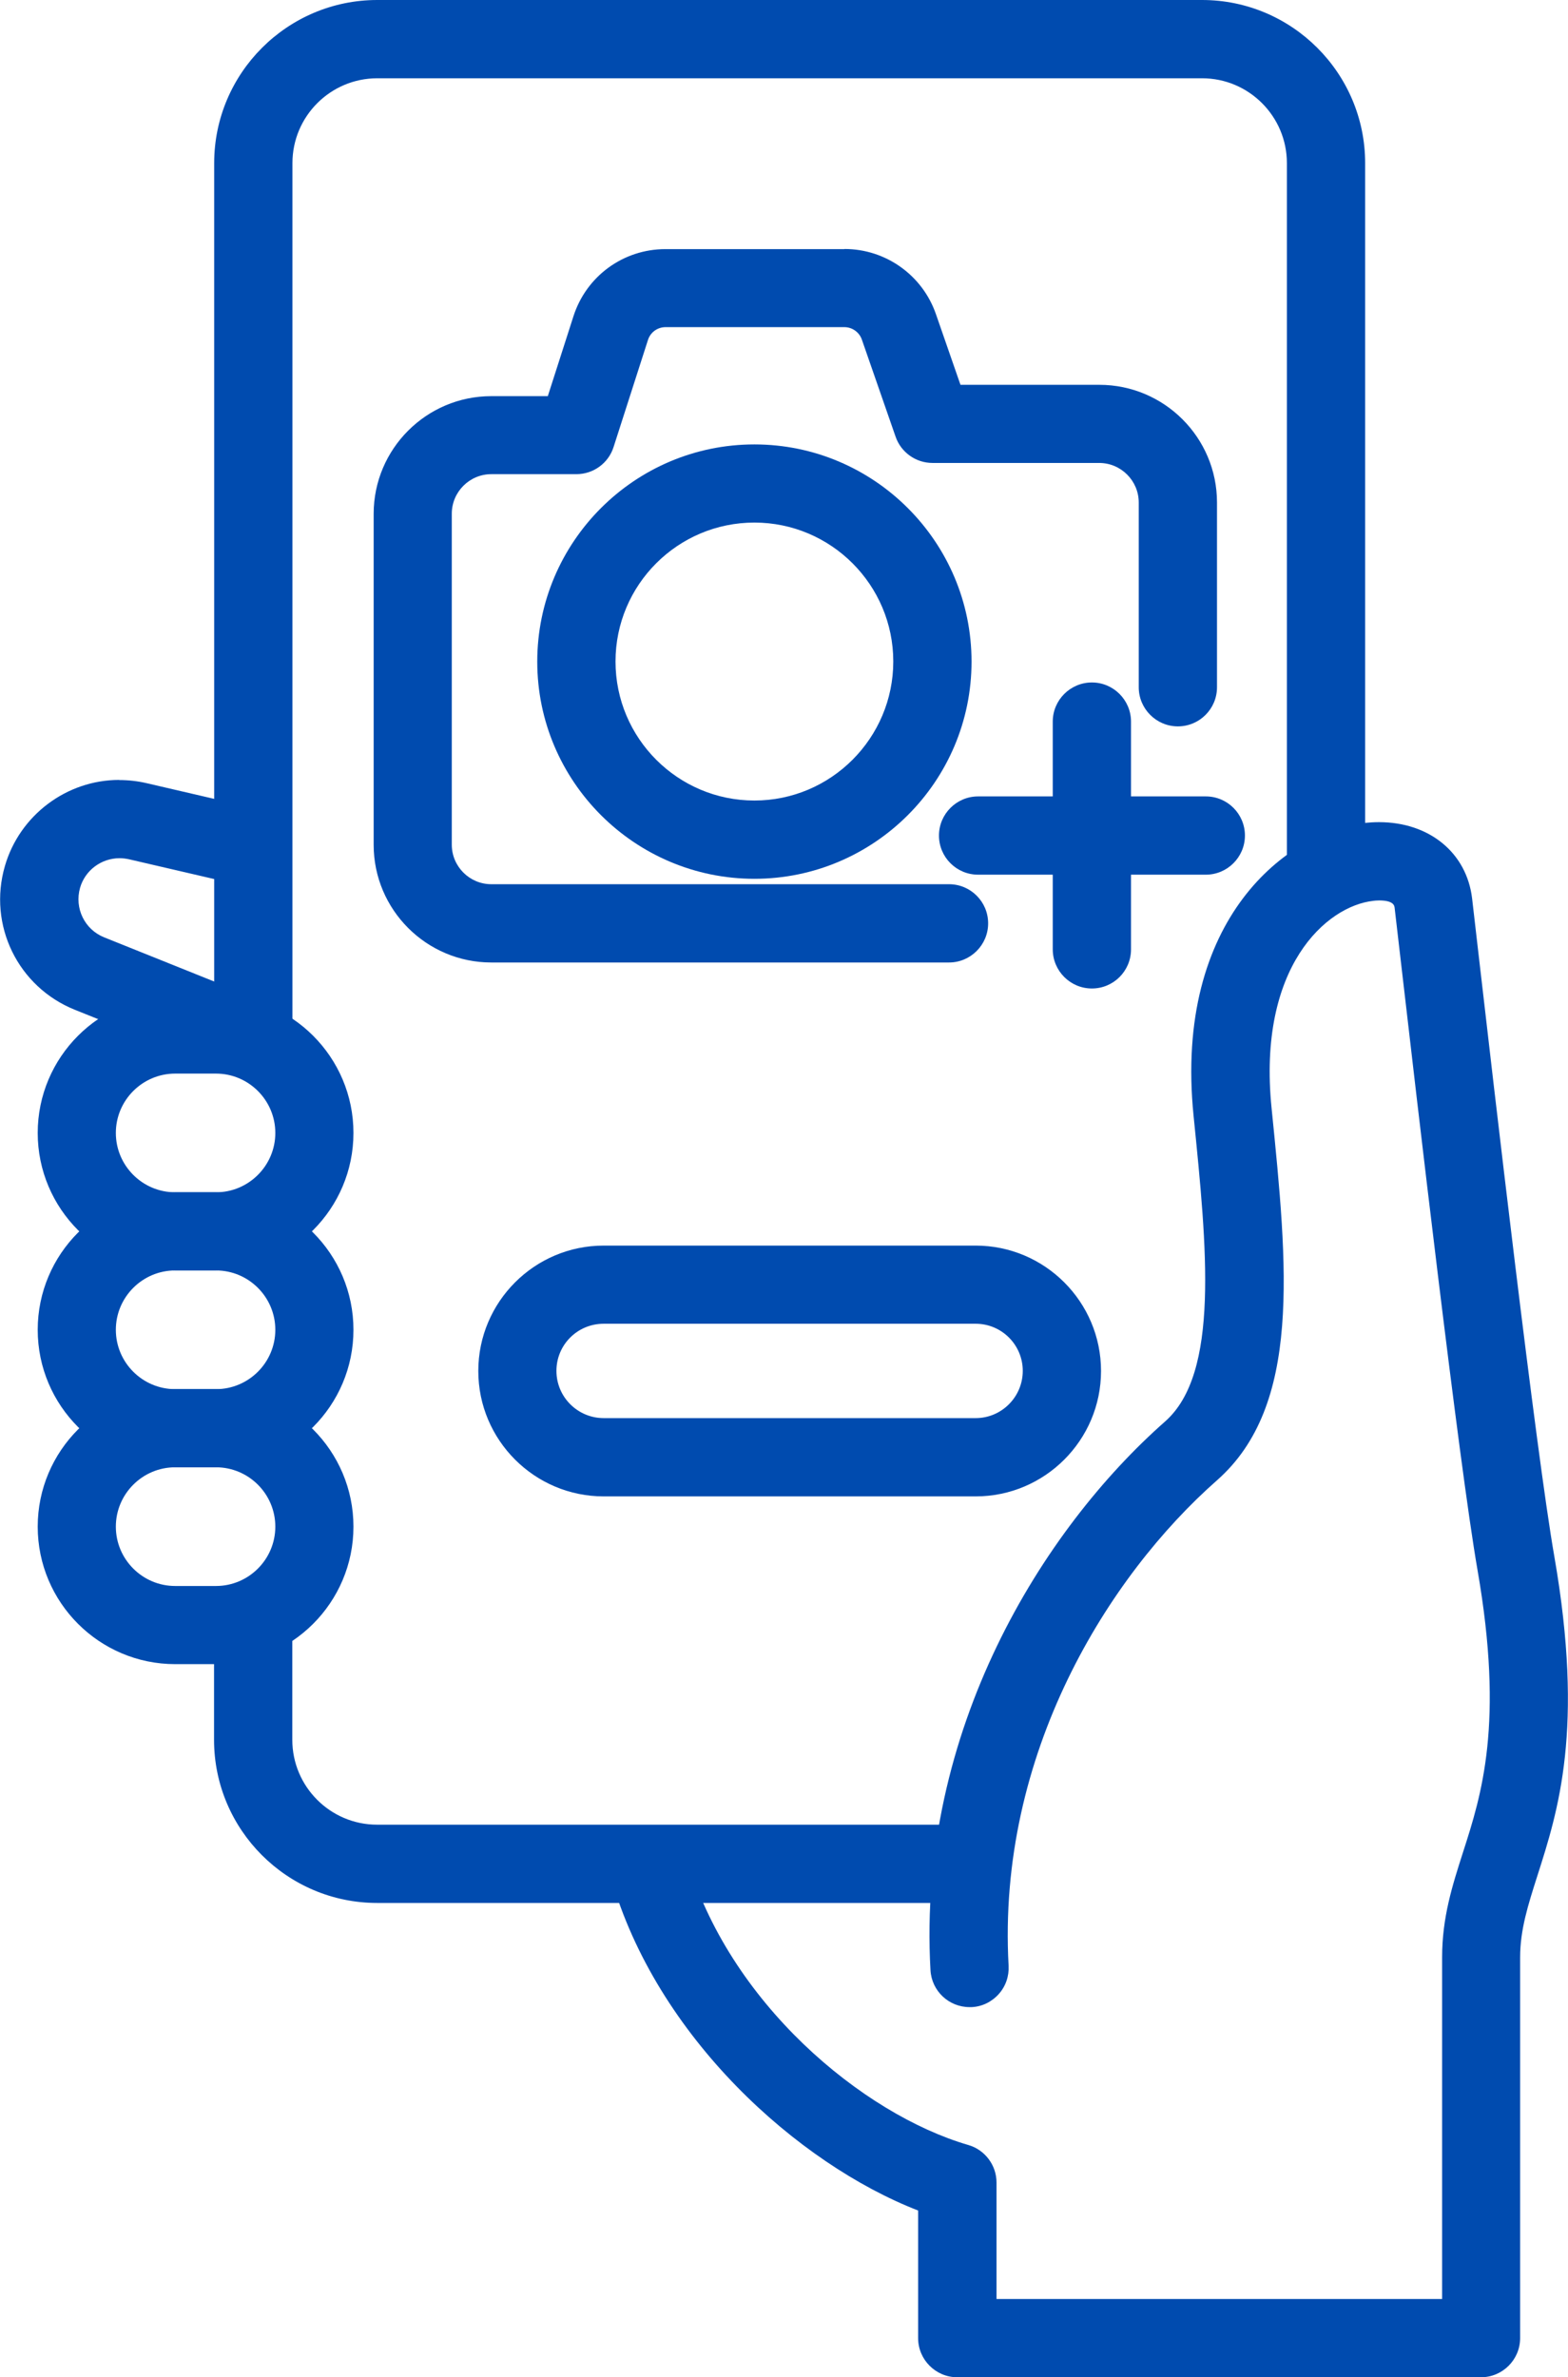 <?xml version="1.0" encoding="UTF-8"?>
<svg id="Capa_1" data-name="Capa 1" xmlns="http://www.w3.org/2000/svg" viewBox="0 0 121.82 184.65">
  <defs>
    <style>
      .cls-1 {
        fill: #004baf;
      }
    </style>
  </defs>
  <g>
    <g>
      <path class="cls-1" d="m19.68,83.02c-1.33,0-2.41-1.08-2.41-2.41V12.67c0-6.64,5.4-12.04,12.04-12.04h64.08c6.64,0,12.04,5.4,12.04,12.04v54.24c0,1.33-1.08,2.41-2.41,2.41s-2.41-1.08-2.41-2.41V12.67c0-3.98-3.24-7.22-7.22-7.22H29.31c-3.98,0-7.22,3.24-7.22,7.22v67.94c0,1.33-1.08,2.41-2.41,2.41Z"/>
      <path class="cls-1" d="m93.39,1.25c6.29,0,11.42,5.12,11.42,11.42v54.24c0,.99-.8,1.79-1.79,1.79s-1.79-.8-1.79-1.79V12.67c0-4.33-3.52-7.84-7.84-7.84H29.31c-4.33,0-7.84,3.52-7.84,7.84v67.94c0,.99-.8,1.79-1.79,1.79s-1.79-.8-1.79-1.79V12.67c0-6.29,5.12-11.42,11.42-11.42h64.08m0-1.25H29.31c-6.98,0-12.67,5.68-12.67,12.67v67.94c0,1.67,1.36,3.04,3.04,3.04s3.04-1.36,3.04-3.04V12.67c0-3.64,2.96-6.59,6.59-6.59h64.08c3.64,0,6.59,2.96,6.59,6.59v54.24c0,1.67,1.36,3.04,3.04,3.04s3.04-1.36,3.04-3.04V12.67c0-6.98-5.68-12.67-12.67-12.67h0Z"/>
    </g>
    <g>
      <path class="cls-1" d="m46.9,115.6c-5.02,0-9.11-4.09-9.11-9.11s4.09-9.11,9.11-9.11h28.9c5.02,0,9.11,4.09,9.11,9.11s-4.09,9.11-9.11,9.11h-28.9Zm0-13.4c-2.37,0-4.29,1.92-4.29,4.29s1.92,4.29,4.29,4.29h28.9c2.37,0,4.29-1.92,4.29-4.29s-1.92-4.29-4.29-4.29h-28.9Z"/>
      <path class="cls-1" d="m75.8,98c4.68,0,8.49,3.81,8.49,8.49s-3.81,8.49-8.49,8.49h-28.9c-4.68,0-8.49-3.81-8.49-8.49s3.81-8.49,8.49-8.49h28.9m-28.9,13.4h28.9c2.71,0,4.91-2.21,4.91-4.92s-2.2-4.91-4.91-4.91h-28.9c-2.71,0-4.92,2.2-4.92,4.91s2.21,4.92,4.92,4.92m28.9-14.65h-28.9c-5.37,0-9.74,4.37-9.74,9.74s4.37,9.74,9.74,9.74h28.9c5.37,0,9.74-4.37,9.74-9.74s-4.37-9.74-9.74-9.74h0Zm-28.9,13.4c-2.02,0-3.67-1.64-3.67-3.67s1.64-3.66,3.67-3.66h28.9c2.02,0,3.66,1.64,3.66,3.66s-1.64,3.67-3.66,3.67h-28.9Z"/>
    </g>
    <g>
      <path class="cls-1" d="m29.3,147.18c-6.64,0-12.04-5.4-12.04-12.04v-8.91c0-1.33,1.08-2.41,2.41-2.41s2.41,1.08,2.41,2.41v8.91c0,3.98,3.24,7.22,7.22,7.22h46.24c1.33,0,2.41,1.08,2.41,2.41s-1.08,2.41-2.41,2.41H29.3Z"/>
      <path class="cls-1" d="m19.67,124.44c.99,0,1.79.8,1.79,1.79v8.91c0,4.33,3.52,7.84,7.84,7.84h46.24c.99,0,1.79.8,1.79,1.79s-.8,1.79-1.79,1.79H29.3c-6.29,0-11.42-5.12-11.42-11.42v-8.91c0-.99.8-1.79,1.79-1.79m0-1.25c-1.67,0-3.04,1.36-3.04,3.04v8.91c0,6.98,5.68,12.67,12.67,12.67h46.24c1.67,0,3.04-1.36,3.04-3.04s-1.36-3.04-3.04-3.04H29.3c-3.64,0-6.59-2.96-6.59-6.59v-8.91c0-1.67-1.36-3.04-3.04-3.04h0Z"/>
    </g>
    <g>
      <path class="cls-1" d="m74.38,184.03c-1.33,0-2.41-1.08-2.41-2.41v-10.35c-9.29-3.44-20.37-13.24-23.9-25.62-.18-.62-.1-1.27.21-1.83.31-.56.83-.97,1.45-1.15.22-.06.44-.09.66-.09,1.07,0,2.02.72,2.32,1.75,3.3,11.59,13.98,20.45,22.34,22.89,1.02.3,1.74,1.25,1.74,2.31v9.67h35.87v-27.16c0-3.01.77-5.43,1.59-7.98,1.45-4.51,3.25-10.12,1.14-22.21-1.46-8.39-4.75-36.82-5.98-47.52l-.45-3.89c-.09-.74-.7-1.12-1.83-1.12-.21,0-.38.01-.5.03-3.89.43-9.63,5.36-8.47,16.78,1.24,12.23,2.31,22.79-4.03,28.37-8.54,7.53-17.33,21.53-16.4,38.23.04.64-.18,1.26-.61,1.74-.43.48-1.02.76-1.66.8h-.13c-1.28,0-2.34-1-2.41-2.27-1.03-18.42,8.63-33.83,18.02-42.11,4.48-3.95,3.48-13.82,2.42-24.27-1.51-14.89,7.01-21.44,12.73-22.07.36-.04.71-.06,1.05-.06,3.57,0,6.22,2.16,6.6,5.38l.45,3.9c1.23,10.66,4.5,38.96,5.94,47.25,2.31,13.26.31,19.5-1.3,24.5-.74,2.3-1.37,4.27-1.37,6.52v29.57c0,1.33-1.08,2.41-2.41,2.41h-40.69Z"/>
      <path class="cls-1" d="m107.15,65.12c3.24,0,5.64,1.9,5.98,4.83l.45,3.9c1.23,10.67,4.51,39.02,5.95,47.29,2.28,13.11.31,19.26-1.28,24.21-.75,2.34-1.4,4.35-1.4,6.71v29.57c0,.99-.8,1.79-1.79,1.79h-40.69c-.99,0-1.79-.8-1.79-1.79v-10.78c-9.22-3.24-20.37-12.9-23.92-25.36-.27-.95.28-1.94,1.23-2.21.16-.05.33-.07.49-.07.78,0,1.49.51,1.72,1.3,3.36,11.81,14.24,20.83,22.77,23.32.76.22,1.29.92,1.29,1.71v10.3h37.12v-27.79c0-2.92.76-5.29,1.57-7.8,1.47-4.57,3.29-10.26,1.16-22.5-1.46-8.37-4.74-36.79-5.98-47.49l-.45-3.89c-.17-1.43-1.55-1.67-2.45-1.67-.24,0-.44.02-.58.03-4.13.45-10.22,5.6-9.02,17.47,1.22,12.06,2.28,22.47-3.82,27.84-8.65,7.63-17.56,21.8-16.61,38.73.05.98-.7,1.83-1.68,1.88-.03,0-.06,0-.09,0-.92,0-1.73-.73-1.79-1.69-1.02-18.2,8.53-33.43,17.81-41.61,4.72-4.16,3.7-14.19,2.63-24.8-1.46-14.44,6.7-20.77,12.18-21.38.33-.04.66-.06.98-.06m0-1.25h0c-.37,0-.74.02-1.12.06-5.96.66-14.84,7.41-13.29,22.75,1.04,10.29,2.03,20-2.21,23.74-9.5,8.37-19.28,23.97-18.23,42.62.09,1.61,1.42,2.87,3.04,2.87.05,0,.11,0,.16,0,.81-.04,1.55-.4,2.1-1.01.54-.6.81-1.38.77-2.19-.92-16.48,7.76-30.29,16.19-37.72,6.58-5.8,5.49-16.51,4.24-28.91-1.11-10.97,4.26-15.7,7.91-16.1.09-.01.24-.03.44-.03,1.14,0,1.19.41,1.21.57l.45,3.88c1.24,10.71,4.53,39.16,5.99,47.56,2.08,11.94.31,17.46-1.12,21.9-.84,2.62-1.63,5.08-1.63,8.18v26.54h-34.62v-9.05c0-1.34-.9-2.54-2.19-2.91-8.21-2.39-18.68-11.08-21.92-22.46-.37-1.3-1.57-2.21-2.92-2.21-.28,0-.56.04-.84.12-1.61.46-2.54,2.14-2.09,3.75,3.53,12.4,14.52,22.26,23.87,25.89v9.91c0,1.67,1.36,3.04,3.04,3.04h40.69c1.67,0,3.04-1.36,3.04-3.04v-29.57c0-2.16.62-4.08,1.33-6.31,1.63-5.09,3.66-11.41,1.33-24.82-1.44-8.24-4.71-36.56-5.94-47.22l-.45-3.9c-.42-3.55-3.32-5.93-7.23-5.93h0Z"/>
    </g>
    <g>
      <path class="cls-1" d="m13.62,98.06c-5.55,0-10.06-4.51-10.06-10.06s4.51-10.06,10.06-10.06h3.17c5.54,0,10.06,4.51,10.06,10.06s-4.51,10.06-10.06,10.06h-3.17Zm0-15.29c-2.89,0-5.23,2.35-5.23,5.23s2.35,5.23,5.23,5.23h3.17c2.89,0,5.23-2.35,5.23-5.23s-2.35-5.23-5.23-5.23h-3.17Z"/>
      <path class="cls-1" d="m16.78,78.57c5.2,0,9.43,4.23,9.43,9.43s-4.23,9.43-9.43,9.43h-3.17c-5.2,0-9.43-4.23-9.43-9.43s4.23-9.43,9.43-9.43h3.17m-3.17,15.29h3.17c3.23,0,5.86-2.63,5.86-5.86s-2.63-5.86-5.86-5.86h-3.17c-3.23,0-5.86,2.63-5.86,5.86s2.63,5.86,5.86,5.86m3.17-16.54h-3.17c-5.89,0-10.68,4.79-10.68,10.68s4.79,10.68,10.68,10.68h3.17c5.89,0,10.68-4.79,10.68-10.68s-4.79-10.68-10.68-10.68h0Zm-3.17,15.29c-2.54,0-4.61-2.07-4.61-4.61s2.07-4.61,4.61-4.61h3.17c2.54,0,4.61,2.07,4.61,4.61s-2.07,4.61-4.61,4.61h-3.17Z"/>
    </g>
    <g>
      <path class="cls-1" d="m13.62,113.35c-5.55,0-10.06-4.51-10.06-10.06s4.51-10.05,10.06-10.05h3.17c5.54,0,10.06,4.51,10.06,10.05s-4.51,10.06-10.06,10.06h-3.17Zm0-15.29c-2.89,0-5.23,2.35-5.23,5.23s2.35,5.24,5.23,5.24h3.17c2.89,0,5.23-2.35,5.23-5.24s-2.35-5.23-5.23-5.23h-3.17Z"/>
      <path class="cls-1" d="m16.78,93.86c5.2,0,9.43,4.23,9.43,9.43s-4.23,9.43-9.43,9.43h-3.17c-5.2,0-9.43-4.23-9.43-9.43s4.23-9.43,9.43-9.43h3.17m-3.17,15.29h3.17c3.23,0,5.86-2.63,5.86-5.86s-2.63-5.86-5.86-5.86h-3.17c-3.23,0-5.86,2.63-5.86,5.86s2.63,5.86,5.86,5.86m3.17-16.54h-3.17c-5.89,0-10.68,4.79-10.68,10.68s4.79,10.68,10.68,10.68h3.17c5.89,0,10.68-4.79,10.68-10.68s-4.79-10.68-10.68-10.68h0Zm-3.17,15.29c-2.54,0-4.61-2.07-4.61-4.61s2.07-4.61,4.61-4.61h3.17c2.54,0,4.61,2.07,4.61,4.61s-2.07,4.61-4.61,4.61h-3.17Z"/>
    </g>
    <g>
      <path class="cls-1" d="m13.62,128.64c-5.55,0-10.06-4.51-10.06-10.05s4.51-10.06,10.06-10.06h3.17c5.54,0,10.06,4.51,10.06,10.06s-4.51,10.05-10.06,10.05h-3.17Zm0-15.29c-2.89,0-5.23,2.35-5.23,5.23s2.35,5.23,5.23,5.23h3.17c2.89,0,5.23-2.35,5.23-5.23s-2.35-5.23-5.23-5.23h-3.17Z"/>
      <path class="cls-1" d="m16.78,109.15c5.2,0,9.43,4.23,9.43,9.43s-4.23,9.43-9.43,9.43h-3.17c-5.2,0-9.43-4.23-9.43-9.43s4.23-9.43,9.43-9.43h3.17m-3.17,15.29h3.17c3.23,0,5.86-2.63,5.86-5.86s-2.63-5.86-5.86-5.86h-3.17c-3.23,0-5.86,2.63-5.86,5.86s2.63,5.86,5.86,5.86m3.17-16.54h-3.17c-5.89,0-10.68,4.79-10.68,10.68s4.79,10.68,10.68,10.68h3.17c5.89,0,10.68-4.79,10.68-10.68s-4.79-10.68-10.68-10.68h0Zm-3.17,15.29c-2.54,0-4.61-2.07-4.61-4.61s2.07-4.61,4.61-4.61h3.17c2.54,0,4.61,2.07,4.61,4.61s-2.07,4.61-4.61,4.61h-3.17Z"/>
    </g>
    <g>
      <path class="cls-1" d="m19.33,83.02c-.31,0-.61-.06-.9-.17l-12.39-4.97c-4.13-1.66-6.32-6.14-5.08-10.41,1.06-3.67,4.47-6.24,8.28-6.24.66,0,1.32.08,1.97.23l8.83,2.05c1.29.3,2.1,1.6,1.8,2.89-.25,1.08-1.24,1.87-2.34,1.87-.19,0-.38-.02-.56-.07l-8.83-2.05c-.28-.07-.57-.1-.86-.1-1.69,0-3.2,1.13-3.67,2.75-.55,1.89.42,3.87,2.24,4.6l12.39,4.97c.6.24,1.07.7,1.32,1.29.25.59.26,1.25.02,1.84-.37.92-1.25,1.51-2.24,1.51Z"/>
      <path class="cls-1" d="m9.25,61.84c.6,0,1.22.07,1.83.21l8.83,2.05c.96.22,1.56,1.18,1.34,2.14-.19.82-.93,1.38-1.73,1.38-.14,0-.27-.02-.41-.05l-8.83-2.05c-.34-.08-.67-.11-1-.11-1.93,0-3.71,1.27-4.27,3.21-.64,2.2.49,4.5,2.61,5.35l12.39,4.97c.92.37,1.36,1.41.99,2.32-.28.7-.95,1.12-1.66,1.12-.22,0-.45-.04-.66-.13l-12.39-4.97c-3.83-1.54-5.86-5.69-4.71-9.66,1.01-3.49,4.2-5.79,7.68-5.79m0-1.25c-4.09,0-7.74,2.75-8.88,6.69-1.33,4.59,1.01,9.39,5.45,11.17l12.39,4.97c.36.15.74.22,1.13.22,1.25,0,2.35-.75,2.82-1.91.3-.75.29-1.58-.03-2.32-.32-.75-.91-1.32-1.66-1.62l-12.38-4.97c-1.53-.61-2.33-2.27-1.88-3.85.39-1.36,1.65-2.3,3.07-2.3.24,0,.48.03.72.08l8.83,2.05c.22.05.46.08.69.08,1.41,0,2.63-.97,2.95-2.35.18-.79.05-1.6-.38-2.29-.43-.69-1.1-1.17-1.89-1.35l-8.83-2.05c-.69-.16-1.4-.24-2.11-.24h0Z"/>
    </g>
  </g>
  <g>
    <g>
      <path class="cls-1" d="m38.17,74.12c-4.69,0-8.51-3.82-8.51-8.51v-25.71c0-4.69,3.82-8.51,8.51-8.51h4.85l2.13-6.64c.92-2.86,3.55-4.78,6.56-4.78h13.89c2.93,0,5.54,1.86,6.51,4.63l2.06,5.92h11.24c4.69,0,8.51,3.82,8.51,8.51v14.35c0,1.33-1.08,2.41-2.41,2.41s-2.41-1.08-2.41-2.41v-14.35c0-2.04-1.66-3.69-3.69-3.69h-12.95c-1.03,0-1.94-.65-2.28-1.62l-2.62-7.54c-.29-.83-1.07-1.39-1.95-1.39h-13.89c-.9,0-1.69.58-1.97,1.43l-2.67,8.31c-.32,1-1.24,1.67-2.3,1.67h-6.61c-2.04,0-3.69,1.66-3.69,3.69v25.71c0,2.04,1.66,3.69,3.69,3.69h35.56c1.33,0,2.41,1.08,2.41,2.41s-1.08,2.41-2.41,2.41h-35.56Z"/>
      <path class="cls-1" d="m65.6,20.59c2.66,0,5.04,1.69,5.92,4.21l2.2,6.34h11.68c4.35,0,7.89,3.54,7.89,7.89v14.35c0,.99-.8,1.79-1.79,1.79s-1.79-.8-1.79-1.79v-14.35c0-2.38-1.94-4.32-4.32-4.32h-12.95c-.76,0-1.44-.48-1.69-1.2l-2.62-7.54c-.37-1.08-1.4-1.81-2.54-1.81h-13.89c-1.17,0-2.2.75-2.56,1.87l-2.67,8.31c-.24.74-.92,1.24-1.7,1.24h-6.61c-2.38,0-4.32,1.94-4.32,4.32v25.71c0,2.38,1.94,4.32,4.32,4.32h35.56c.99,0,1.79.8,1.79,1.79s-.8,1.79-1.79,1.79h-35.56c-4.35,0-7.89-3.54-7.89-7.89v-25.71c0-4.35,3.54-7.89,7.89-7.89h5.31l2.27-7.07c.83-2.6,3.23-4.35,5.96-4.35h13.89m0-1.25h-13.89c-3.28,0-6.15,2.1-7.15,5.22l-1.99,6.2h-4.39c-5.04,0-9.14,4.1-9.14,9.14v25.71c0,5.04,4.1,9.14,9.14,9.14h35.56c1.67,0,3.04-1.36,3.04-3.04s-1.36-3.04-3.04-3.04h-35.56c-1.69,0-3.07-1.38-3.07-3.07v-25.71c0-1.69,1.38-3.07,3.07-3.07h6.61c1.32,0,2.49-.85,2.89-2.11l2.67-8.31c.19-.6.74-1,1.37-1h13.89c.61,0,1.16.39,1.36.97l2.62,7.54c.42,1.22,1.58,2.04,2.87,2.04h12.95c1.69,0,3.07,1.38,3.07,3.07v14.35c0,1.67,1.36,3.04,3.04,3.04s3.04-1.36,3.04-3.04v-14.35c0-5.04-4.1-9.14-9.14-9.14h-10.79l-1.91-5.5c-1.05-3.02-3.9-5.05-7.1-5.05h0Z"/>
    </g>
    <g>
      <path class="cls-1" d="m58.61,67.63c-8.96,0-16.24-7.29-16.24-16.24s7.29-16.24,16.24-16.24,16.24,7.29,16.24,16.24-7.29,16.24-16.24,16.24Zm0-27.66c-6.3,0-11.42,5.12-11.42,11.42s5.12,11.42,11.42,11.42,11.42-5.12,11.42-11.42-5.12-11.42-11.42-11.42Z"/>
      <path class="cls-1" d="m58.61,35.77c8.61,0,15.62,7.01,15.62,15.62s-7.01,15.62-15.62,15.62-15.62-7.01-15.62-15.62,7.01-15.62,15.62-15.62m0,27.66c6.64,0,12.04-5.4,12.04-12.05s-5.4-12.04-12.04-12.04-12.04,5.4-12.04,12.04,5.4,12.05,12.04,12.05m0-28.91c-9.3,0-16.87,7.57-16.87,16.87s7.57,16.87,16.87,16.87,16.87-7.57,16.87-16.87-7.57-16.87-16.87-16.87h0Zm0,27.66c-5.95,0-10.79-4.84-10.79-10.8s4.84-10.79,10.79-10.79,10.79,4.84,10.79,10.79-4.84,10.8-10.79,10.8h0Z"/>
    </g>
    <g>
      <g>
        <path class="cls-1" d="m84.83,76.15c-1.33,0-2.41-1.08-2.41-2.41v-17.69c0-1.33,1.08-2.41,2.41-2.41s2.41,1.08,2.41,2.41v17.69c0,1.33-1.08,2.41-2.41,2.41Z"/>
        <path class="cls-1" d="m84.83,54.26c.99,0,1.79.8,1.79,1.79v17.69c0,.99-.8,1.79-1.79,1.79s-1.79-.8-1.79-1.79v-17.69c0-.99.8-1.79,1.79-1.79m0-1.25c-1.67,0-3.04,1.36-3.04,3.04v17.69c0,1.67,1.36,3.04,3.04,3.04s3.04-1.36,3.04-3.04v-17.69c0-1.67-1.36-3.04-3.04-3.04h0Z"/>
      </g>
      <g>
        <path class="cls-1" d="m75.99,67.3c-1.33,0-2.41-1.08-2.41-2.41s1.08-2.41,2.41-2.41h17.69c1.33,0,2.41,1.08,2.41,2.41s-1.08,2.41-2.41,2.41h-17.69Z"/>
        <path class="cls-1" d="m93.68,63.11c.99,0,1.79.8,1.79,1.79s-.8,1.79-1.79,1.79h-17.69c-.99,0-1.79-.8-1.79-1.79s.8-1.79,1.79-1.79h17.69m0-1.25h-17.69c-1.67,0-3.04,1.36-3.04,3.04s1.36,3.04,3.04,3.04h17.69c1.67,0,3.04-1.36,3.04-3.04s-1.36-3.04-3.04-3.04h0Z"/>
      </g>
    </g>
  </g>
</svg>
